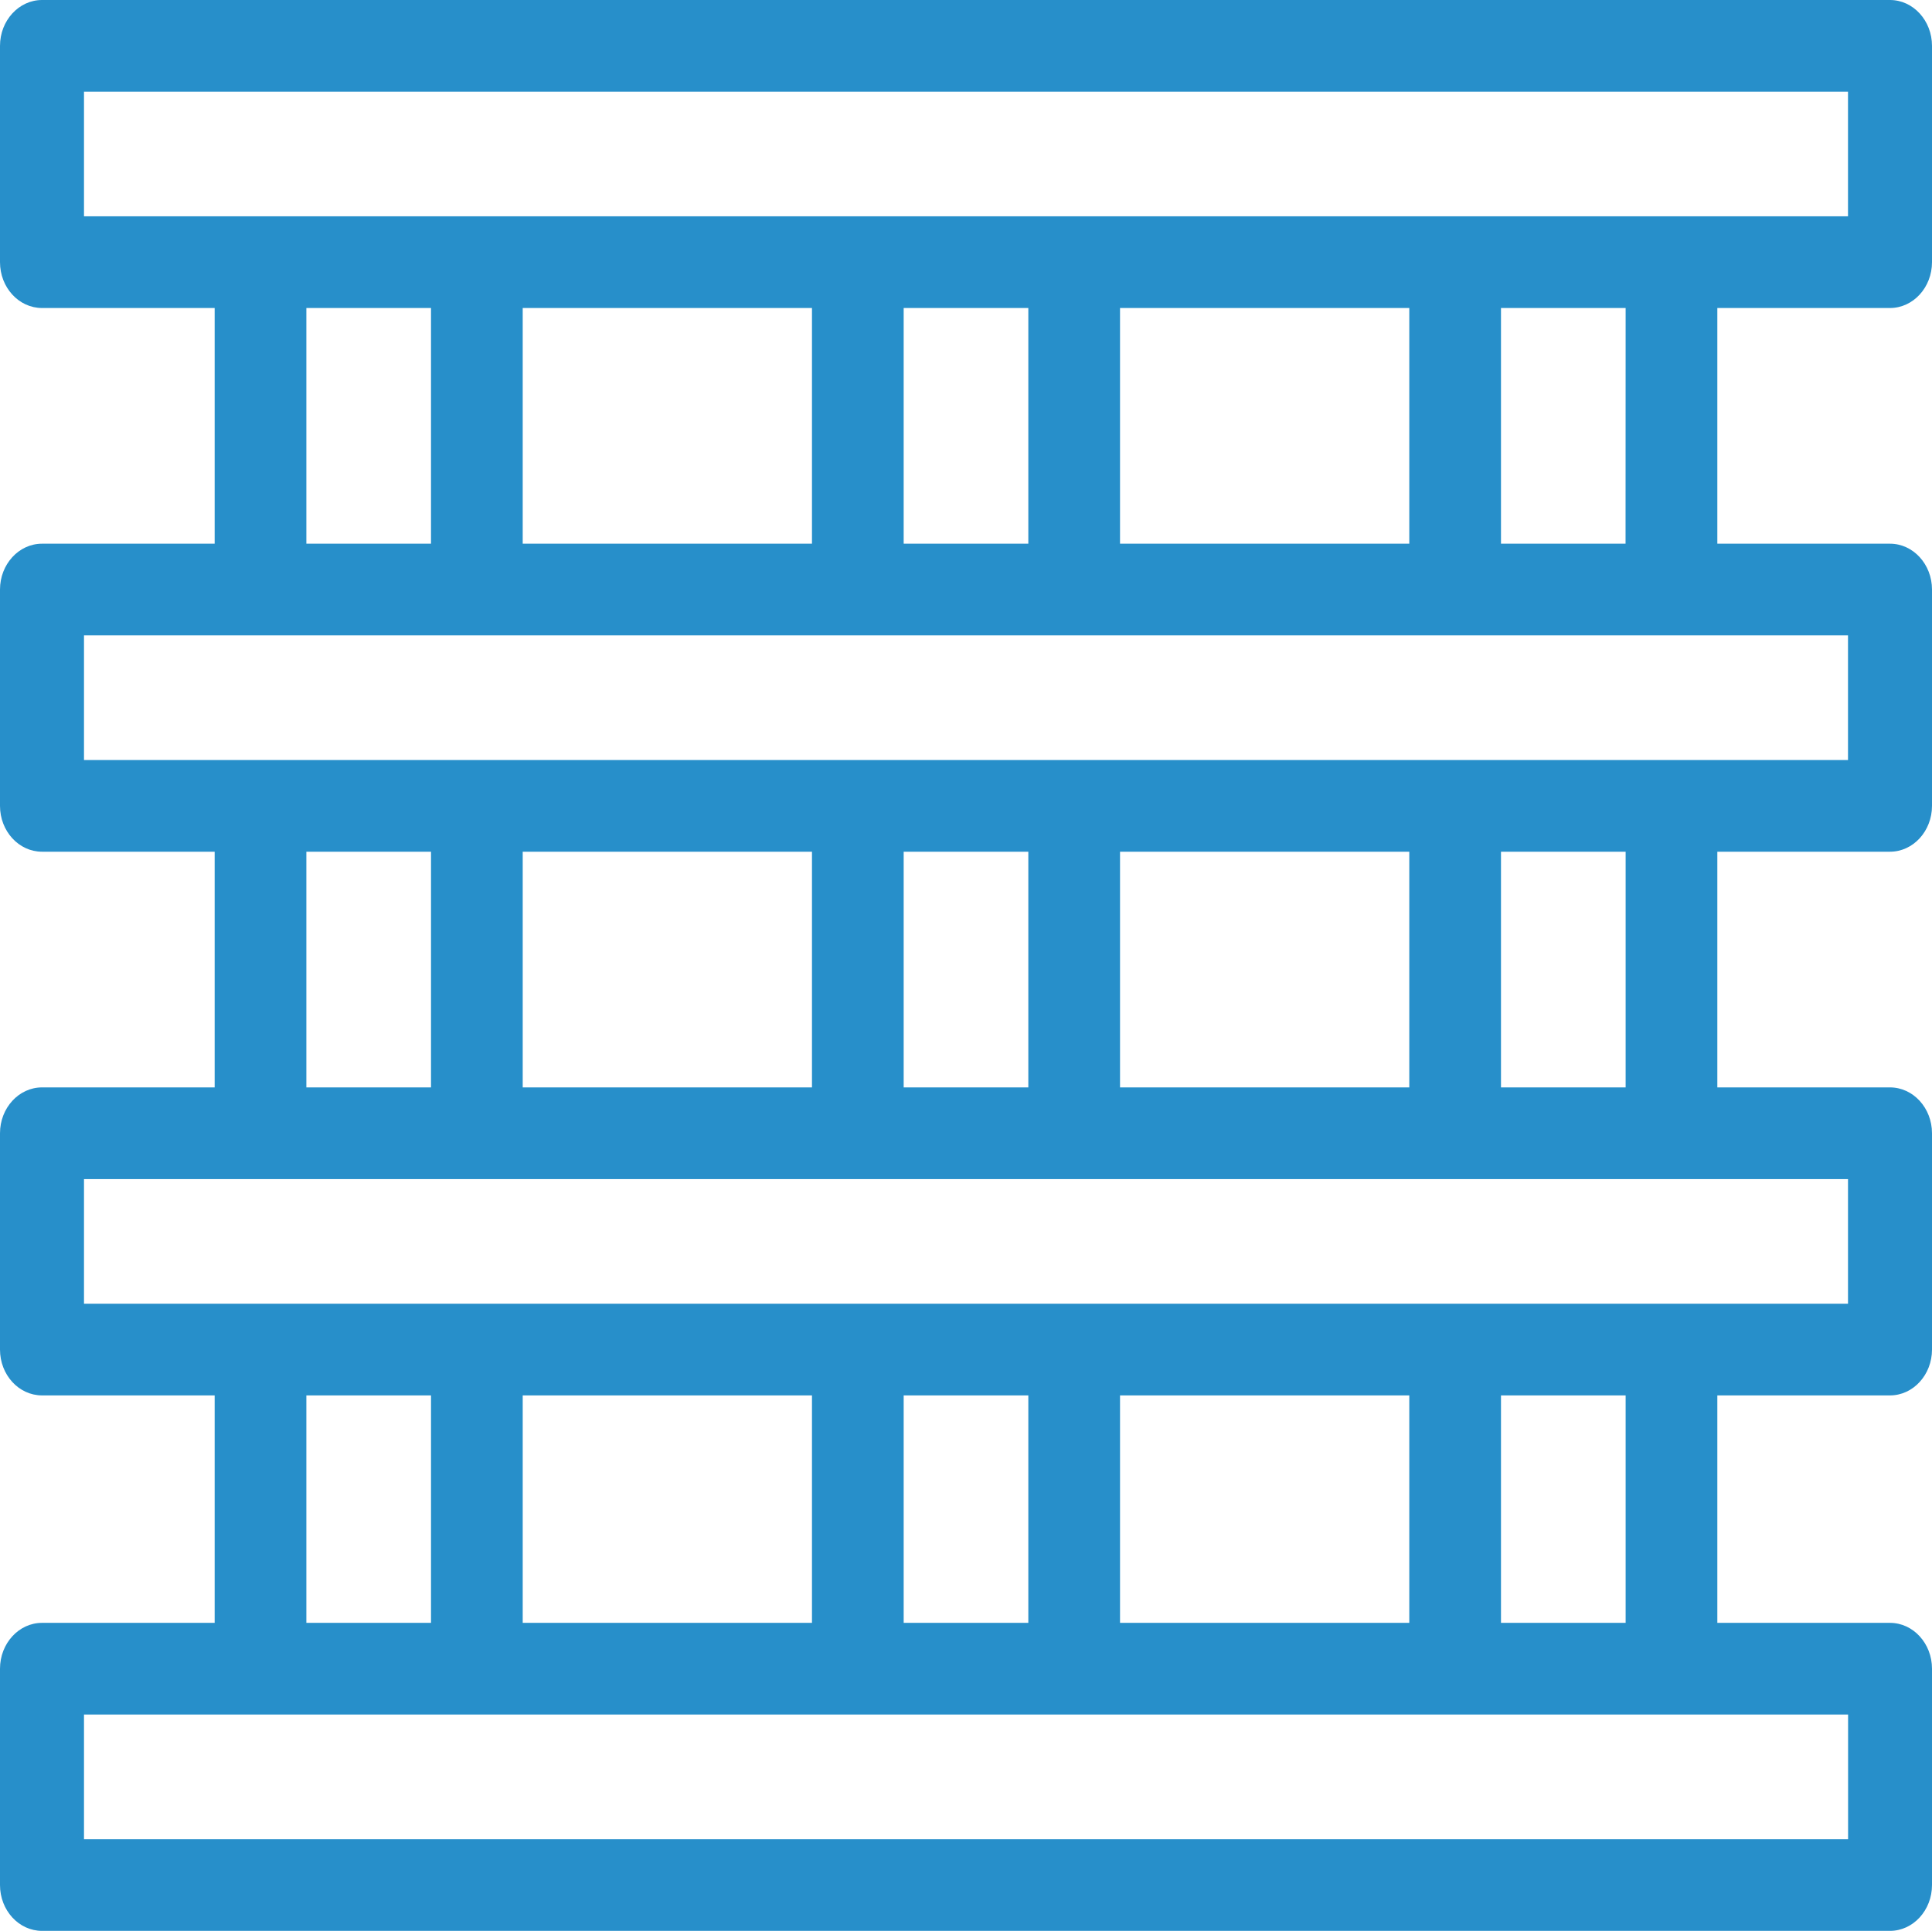 <svg xmlns="http://www.w3.org/2000/svg" viewBox="0 0 469 468.78"><defs><style>.cls-1{fill:#278fca;}</style></defs><title>Risorsa 1</title><g id="Livello_2" data-name="Livello 2"><g id="Livello_1-2" data-name="Livello 1"><path class="cls-1" d="M458.8,74.78c5.63,0,10.2-5,10.2-11.13V11.13C469,5,464.43,0,458.8,0H10.2C4.57,0,0,5,0,11.13V63.65C0,69.8,4.57,74.78,10.2,74.78H52.11V132H10.2C4.57,132,0,137,0,143.13v52.52c0,6.15,4.57,11.13,10.2,11.13H52.11V264H10.2C4.57,264,0,269,0,275.13v52.52c0,6.15,4.57,11.13,10.2,11.13H52.11V394H10.2C4.57,394,0,399,0,405.13v52.52c0,6.15,4.57,11.13,10.2,11.13H458.8c5.63,0,10.2-5,10.2-11.13V405.13C469,399,464.43,394,458.8,394H416.89V338.78H458.8c5.63,0,10.2-5,10.2-11.13V275.13C469,269,464.43,264,458.8,264H416.89V206.78H458.8c5.63,0,10.2-5,10.2-11.13V143.13C469,137,464.43,132,458.8,132H416.89V74.78ZM20.39,52.52V22.26H448.61V52.52H20.39Zm106.5,22.26h70.22V132H126.89Zm92.48,0h30.26V132H219.37Zm52.52,0h70.22V132H271.89Zm-167.26,0V132H74.37V74.78Zm344,341.48v30.26H20.39V416.26H448.61ZM74.37,394V338.78h30.26V394Zm52.52,0V338.78h70.22V394Zm92.48,0V338.78h30.26V394Zm52.52,0V338.78h70.22V394Zm92.48,0V338.78h30.26V394Zm84.24-107.74v30.26H20.39V286.26H448.61ZM74.37,264V206.78h30.26V264Zm52.52,0V206.78h70.22V264Zm92.48,0V206.78h30.26V264Zm52.52,0V206.78h70.22V264Zm92.48,0V206.78h30.26V264Zm84.24-109.74v30.26H20.39V154.26H448.61Zm-54-22.26H364.37V74.78h30.26Z"/></g></g></svg>
